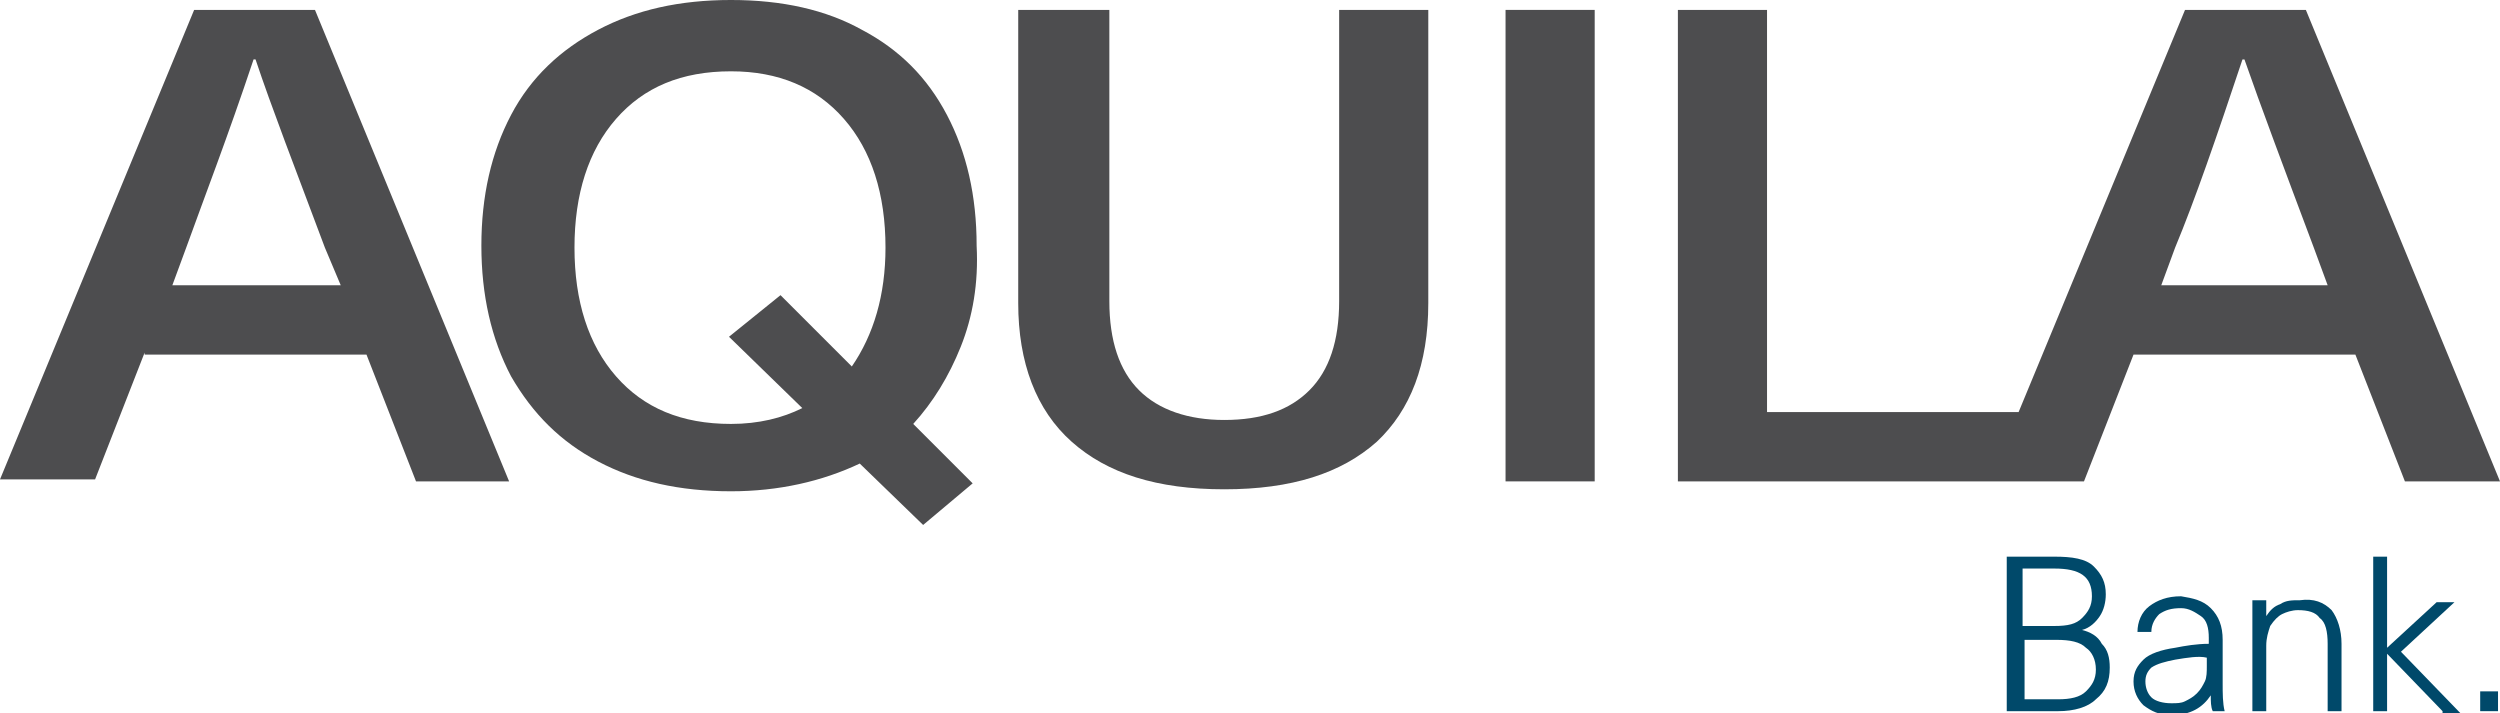 <svg xmlns="http://www.w3.org/2000/svg" xmlns:xlink="http://www.w3.org/1999/xlink" version="1.1" id="Layer_1" x="0px" y="0px" viewBox="0 0 126.2 36" style="enable-background:new 0 0 126.2 36;" xml:space="preserve"> <style type="text/css"> .st0{fill:#4D4D4F;} .st1{fill:#00496A;} </style> <g> <path class="st0" d="M16.4,12.5c-1.5-4-2.7-7.1-3.5-9.5h-0.1c-1.3,3.9-2.5,7-3.4,9.5l-0.7,1.9h8.5L16.4,12.5z M7.3,17.8l-2.5,6.4H0 L9.8,0.5h6.1l9.8,23.8H21l-2.5-6.4H7.3z"></path> <path class="st0" d="M40.5,20.6l-3.7-3.6l2.6-2.1l3.6,3.6c1.1-1.6,1.7-3.6,1.7-6c0-2.7-0.7-4.9-2.1-6.5c-1.4-1.6-3.3-2.4-5.7-2.4 c-2.5,0-4.4,0.8-5.8,2.4C29.7,7.6,29,9.8,29,12.5s0.7,4.9,2.1,6.5c1.4,1.6,3.3,2.4,5.8,2.4C38.3,21.4,39.5,21.1,40.5,20.6 M48.5,17.5c-0.6,1.5-1.4,2.8-2.4,3.9l3,3l-2.5,2.1l-3.2-3.1c-1.9,0.9-4.1,1.4-6.5,1.4c-2.6,0-4.8-0.5-6.7-1.5 c-1.9-1-3.3-2.4-4.4-4.3c-1-1.9-1.5-4.1-1.5-6.6c0-2.5,0.5-4.7,1.5-6.6c1-1.9,2.5-3.3,4.4-4.3c1.9-1,4.1-1.5,6.7-1.5 s4.8,0.5,6.6,1.5c1.9,1,3.3,2.4,4.3,4.3c1,1.9,1.5,4.1,1.5,6.6C49.4,14.3,49.1,16,48.5,17.5"></path> <path class="st0" d="M69.5,22.3c-1.8,1.6-4.3,2.4-7.7,2.4s-5.9-0.8-7.7-2.4c-1.8-1.6-2.7-4-2.7-7V0.5H56v14.7c0,2,0.5,3.5,1.5,4.5 c1,1,2.5,1.5,4.3,1.5c1.9,0,3.3-0.5,4.3-1.5c1-1,1.5-2.5,1.5-4.5V0.5h4.5v14.8C72.1,18.4,71.2,20.7,69.5,22.3"></path> <rect x="76" y="0.5" class="st0" width="4.5" height="23.8"></rect> <path class="st0" d="M116.4,0.5h-6.1l-8.4,20.3H89.2V0.5h-4.5v23.8l20.5,0l2.5-6.4h11.2l2.5,6.4h4.8L116.4,0.5z M109.1,14.4 l0.7-1.9c1-2.4,2.1-5.6,3.4-9.5h0.1c0.8,2.3,2,5.5,3.5,9.5l0.7,1.9H109.1z"></path> <path class="st1" d="M105.7,28.6c0.4,0.4,0.6,0.8,0.6,1.4c0,0.4-0.1,0.8-0.3,1.1c-0.2,0.3-0.5,0.6-0.9,0.7v0c0.4,0.1,0.8,0.3,1,0.7 c0.3,0.3,0.4,0.7,0.4,1.2c0,0.7-0.2,1.2-0.7,1.6c-0.4,0.4-1.1,0.6-1.9,0.6h-2.6v-7.8h2.4C104.6,28.1,105.3,28.2,105.7,28.6z M102.1,31.6h1.6c0.7,0,1.1-0.1,1.4-0.4c0.3-0.3,0.5-0.6,0.5-1.1c0-1-0.6-1.4-1.9-1.4h-1.6V31.6z M102.1,35.3h1.8 c0.6,0,1.1-0.1,1.4-0.4c0.3-0.3,0.5-0.6,0.5-1.1c0-0.5-0.2-0.9-0.5-1.1c-0.3-0.3-0.8-0.4-1.5-0.4h-1.6V35.3z"></path> <path class="st1" d="M111.6,30.7c0.4,0.4,0.6,0.9,0.6,1.6v2.2c0,0.5,0,1,0.1,1.4h-0.6c-0.1-0.2-0.1-0.5-0.1-0.8h0c-0.4,0.6-1,1-2,1 c-0.6,0-1-0.2-1.4-0.5c-0.3-0.3-0.5-0.7-0.5-1.2c0-0.5,0.2-0.8,0.5-1.1c0.3-0.3,0.9-0.5,1.6-0.6c0.5-0.1,1.1-0.2,1.7-0.2v-0.3 c0-0.5-0.1-0.9-0.4-1.1c-0.3-0.2-0.6-0.4-1-0.4c-0.5,0-0.8,0.1-1.1,0.3c-0.2,0.2-0.4,0.5-0.4,0.9h-0.7c0-0.5,0.2-1,0.6-1.3 c0.4-0.3,0.9-0.5,1.6-0.5C110.7,30.2,111.2,30.3,111.6,30.7z M109.8,33.3c-0.5,0.1-0.9,0.2-1.2,0.4c-0.2,0.2-0.3,0.4-0.3,0.7 c0,0.3,0.1,0.6,0.3,0.8c0.2,0.2,0.6,0.3,1,0.3c0.3,0,0.5,0,0.7-0.1c0.2-0.1,0.4-0.2,0.6-0.4c0.2-0.2,0.3-0.4,0.4-0.6 c0.1-0.2,0.1-0.5,0.1-0.8v-0.4C111,33.1,110.4,33.2,109.8,33.3z"></path> <path class="st1" d="M117.7,30.8c0.3,0.4,0.5,1,0.5,1.7v3.4h-0.7v-3.4c0-0.6-0.1-1.1-0.4-1.3c-0.2-0.3-0.6-0.4-1.1-0.4 c-0.3,0-0.6,0.1-0.8,0.2c-0.2,0.1-0.4,0.3-0.6,0.6c-0.1,0.3-0.2,0.6-0.2,1v3.3h-0.7v-5.6h0.7v0.8h0c0.2-0.3,0.4-0.5,0.7-0.6 c0.3-0.2,0.6-0.2,1-0.2C116.8,30.2,117.3,30.4,117.7,30.8z"></path> <path class="st1" d="M123.3,35.9l-2.8-2.9h0v2.9h-0.7v-7.8h0.7v4.6h0l2.5-2.3h0.9l-2.7,2.5l3,3.1H123.3z"></path> <path class="st1" d="M125.2,35.9v-1h0.9v1H125.2z"></path> </g> </svg>
